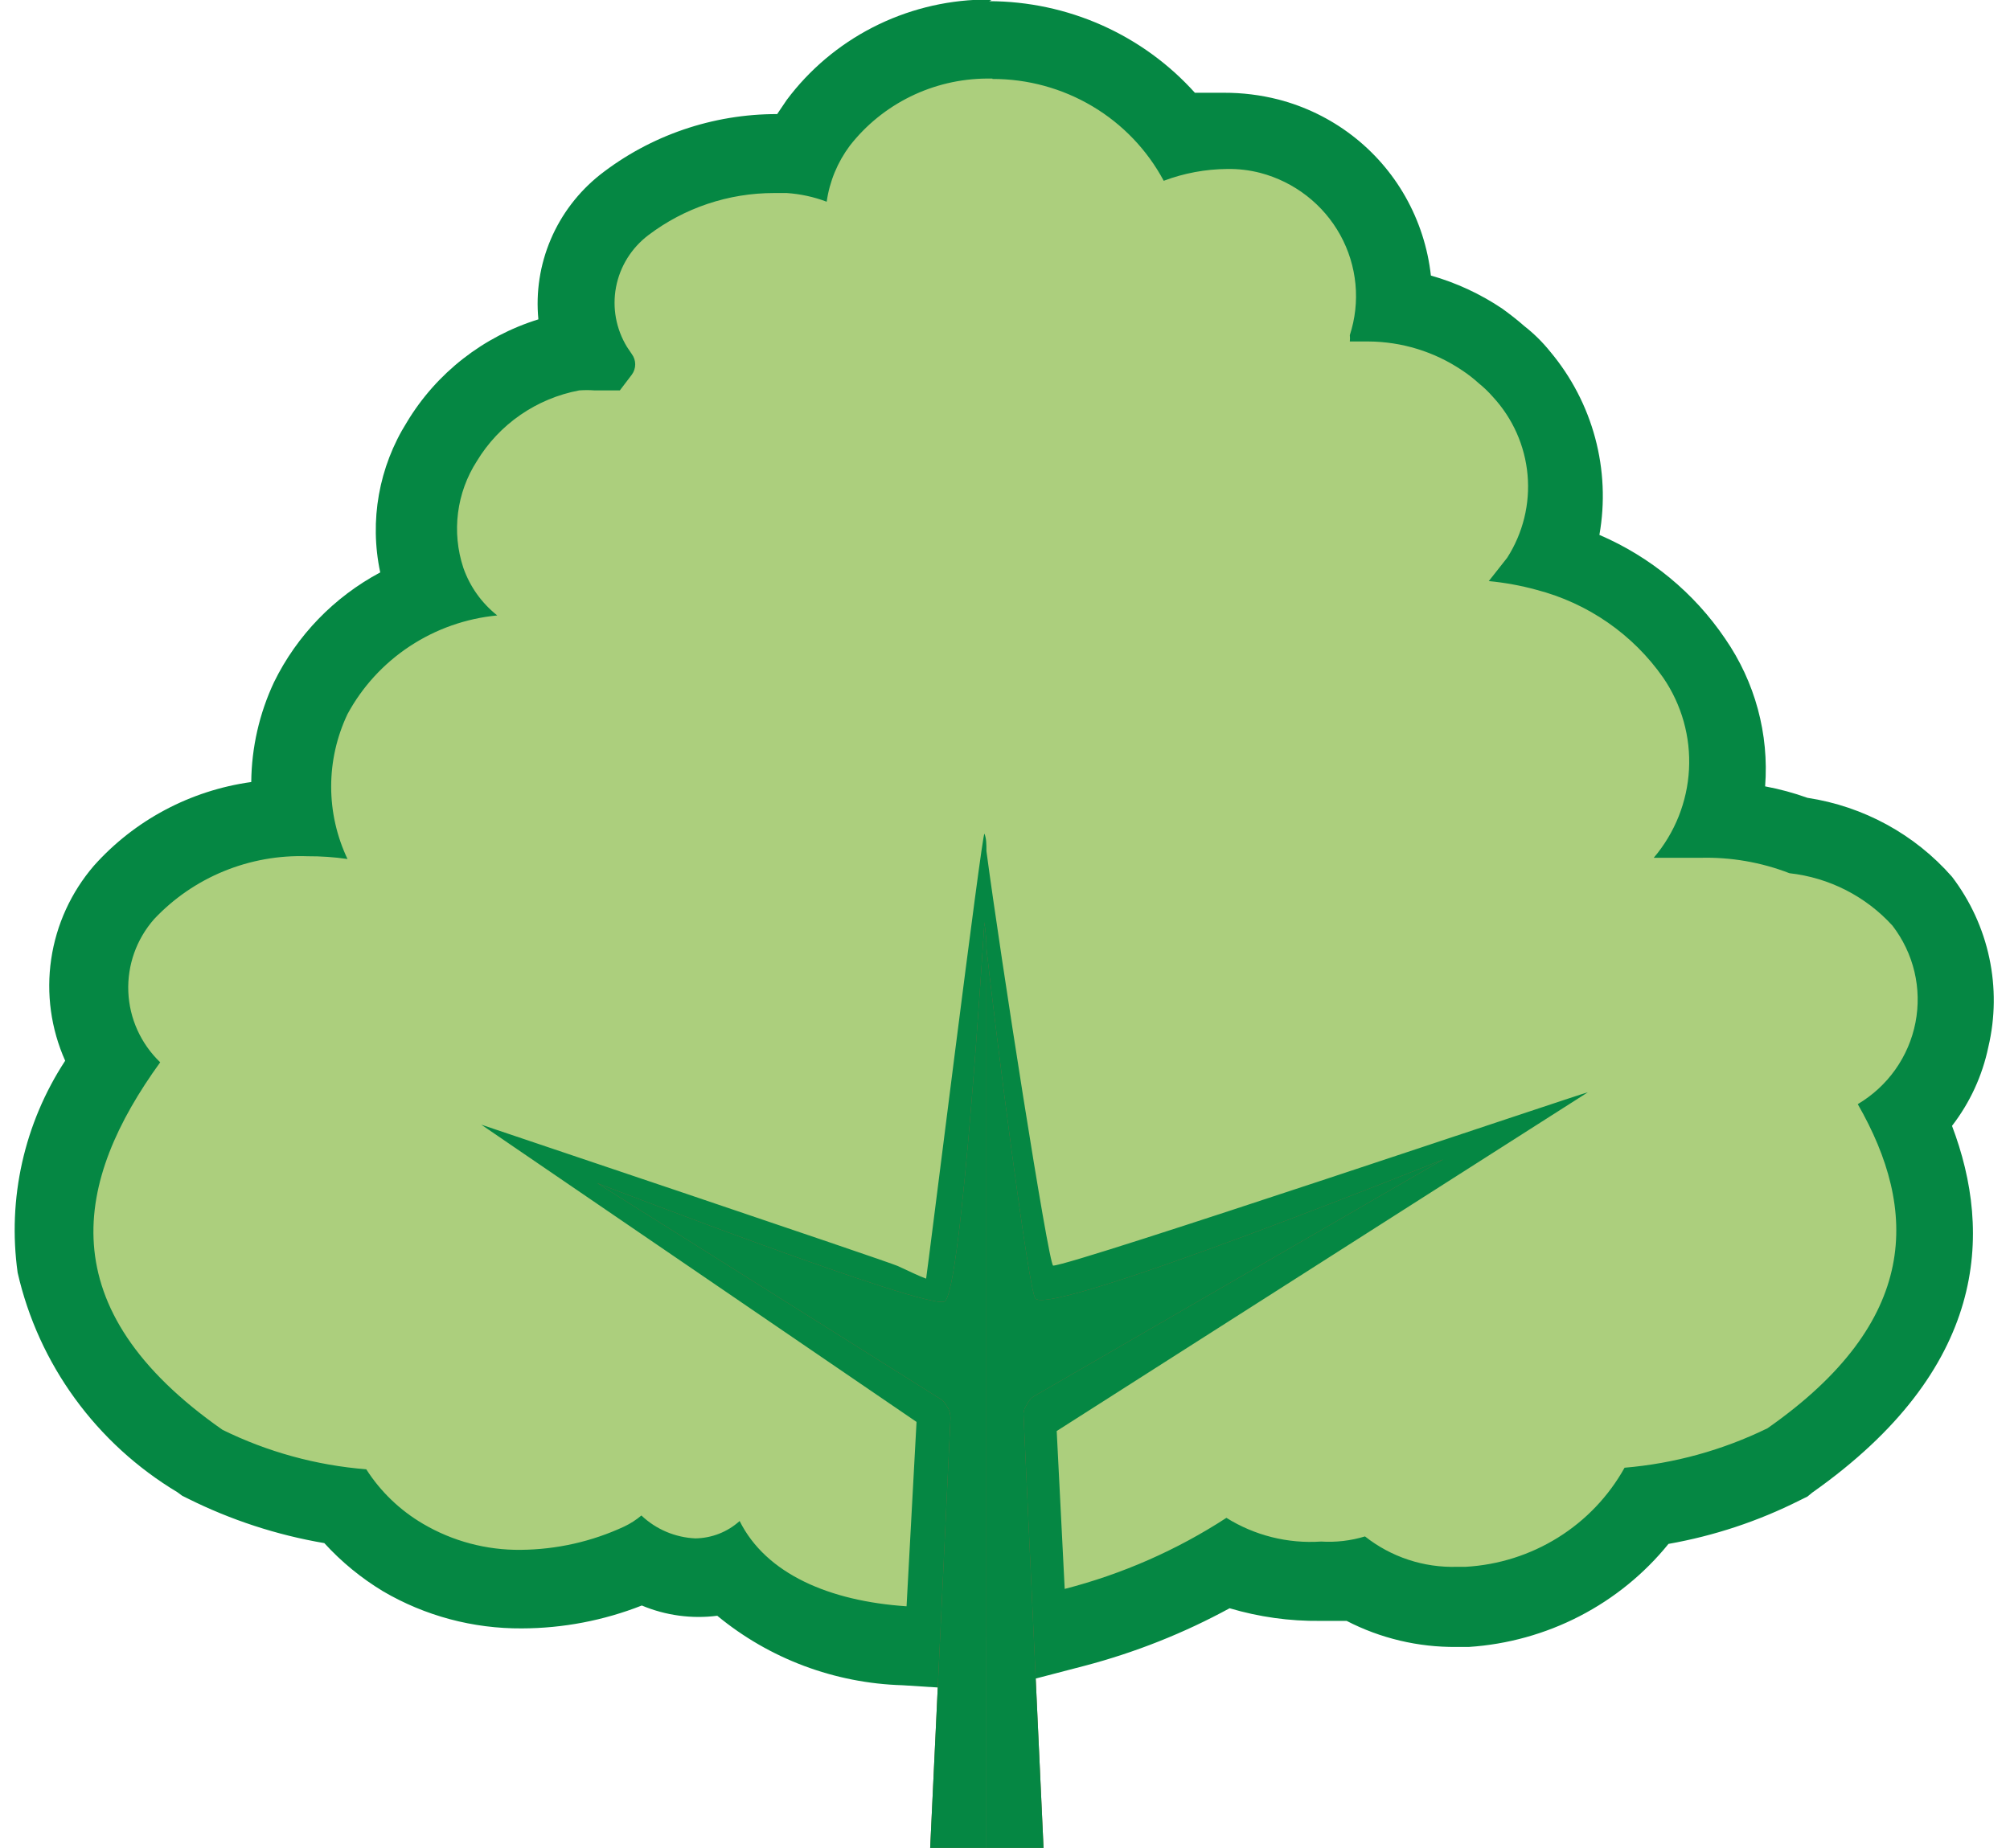 <svg width="87" height="80" viewBox="0 0 87 80" fill="none" xmlns="http://www.w3.org/2000/svg">
<g clip-path="url(#clip0_1559_17252)">
<path d="M39.239 71.25C37.816 71.251 36.407 70.974 35.093 70.434C33.779 69.894 32.586 69.103 31.582 68.105C31.147 68.247 30.692 68.322 30.234 68.327C29.378 68.314 28.539 68.084 27.797 67.661C26.176 68.419 24.405 68.816 22.612 68.823C20.789 68.849 18.994 68.375 17.426 67.456C16.461 66.872 15.607 66.126 14.903 65.251C12.802 64.962 10.764 64.333 8.87 63.388H8.749H8.646C5.068 60.876 2.994 58.056 2.475 54.997C2.085 51.865 2.92 48.704 4.809 46.161C4.082 45.032 3.744 43.701 3.847 42.367C3.95 41.033 4.487 39.767 5.379 38.761C6.306 37.751 7.438 36.944 8.7 36.393C9.963 35.843 11.328 35.561 12.708 35.565C12.429 33.823 12.681 32.038 13.434 30.438C14.508 28.313 16.363 26.675 18.619 25.858C18.54 25.697 18.47 25.531 18.412 25.362C18.08 24.364 17.975 23.306 18.104 22.264C18.232 21.221 18.591 20.219 19.155 19.329C19.758 18.329 20.569 17.468 21.534 16.802C22.5 16.136 23.598 15.681 24.755 15.467C24.968 15.451 25.182 15.451 25.395 15.467C24.962 14.374 24.896 13.172 25.208 12.04C25.519 10.907 26.191 9.904 27.123 9.177C29 7.732 31.312 6.95 33.691 6.956H34.261H34.711C34.928 6.464 35.195 5.994 35.506 5.554C36.356 4.445 37.453 3.544 38.712 2.921C39.971 2.299 41.358 1.972 42.766 1.965H43.077C44.674 1.964 46.249 2.337 47.673 3.053C49.097 3.769 50.329 4.807 51.27 6.084C51.916 5.936 52.577 5.861 53.24 5.862C53.882 5.86 54.52 5.941 55.141 6.101C56.076 6.346 56.951 6.775 57.715 7.363C58.478 7.95 59.113 8.683 59.583 9.519C60.254 10.732 60.577 12.103 60.517 13.484C61.874 13.686 63.168 14.188 64.302 14.954C64.593 15.151 64.871 15.368 65.132 15.604C65.463 15.848 65.759 16.136 66.013 16.458C66.933 17.534 67.543 18.834 67.78 20.223C68.017 21.612 67.873 23.039 67.361 24.354C69.779 25.044 71.896 26.511 73.376 28.524C74.047 29.518 74.489 30.645 74.671 31.826C74.853 33.007 74.771 34.214 74.431 35.36C75.614 35.391 76.783 35.622 77.888 36.044C79.967 36.325 81.872 37.346 83.246 38.915C83.881 39.756 84.323 40.723 84.541 41.751C84.759 42.778 84.748 43.84 84.508 44.862C84.235 46.168 83.566 47.361 82.589 48.28C85.216 53.954 83.488 58.962 77.404 63.183H77.283H77.179C75.332 64.119 73.34 64.743 71.285 65.029C70.404 66.284 69.246 67.326 67.899 68.075C66.551 68.824 65.05 69.261 63.507 69.353H63.057C61.517 69.372 60.002 68.964 58.684 68.173C58.178 68.203 57.67 68.203 57.163 68.173C55.769 68.208 54.381 67.964 53.084 67.456C51.029 68.651 48.82 69.565 46.516 70.173L44.442 70.72L43.941 60.688L56.04 52.912C46.222 56.142 45.773 56.142 45.479 56.142H45.047L44.65 55.937C44.166 55.697 43.681 55.441 42.558 48.554C41.694 55.151 41.676 55.287 41.659 55.39L41.262 57.304L39.395 56.654C38.918 56.479 38.451 56.279 37.995 56.056C37.666 55.903 35.16 55.048 31.911 53.954L41.314 60.38L40.968 71.25H39.239Z" fill="#ACCF7D"/>
<path d="M42.955 3.418C44.48 3.415 45.977 3.824 47.284 4.601C48.591 5.378 49.658 6.494 50.37 7.827C51.248 7.496 52.179 7.323 53.119 7.315C53.602 7.307 54.085 7.365 54.553 7.486C55.284 7.679 55.968 8.017 56.563 8.48C57.157 8.942 57.651 9.52 58.013 10.177C58.375 10.834 58.598 11.556 58.669 12.301C58.74 13.046 58.657 13.797 58.425 14.51C58.435 14.601 58.435 14.692 58.425 14.783H58.771H59.22C60.67 14.79 62.084 15.224 63.282 16.031C63.539 16.2 63.781 16.388 64.008 16.595C64.226 16.771 64.429 16.965 64.613 17.176C65.477 18.109 66.006 19.298 66.118 20.558C66.231 21.818 65.92 23.08 65.235 24.149L64.44 25.157C65.135 25.223 65.824 25.349 66.497 25.533C68.732 26.112 70.682 27.464 71.993 29.344C72.79 30.511 73.181 31.903 73.106 33.309C73.031 34.716 72.495 36.059 71.579 37.137H72.097C72.564 37.137 73.065 37.137 73.584 37.137C74.906 37.101 76.223 37.327 77.455 37.804C79.173 37.995 80.76 38.804 81.915 40.077C82.369 40.668 82.692 41.347 82.864 42.069C83.035 42.792 83.05 43.542 82.908 44.271C82.766 45 82.47 45.691 82.04 46.3C81.61 46.908 81.055 47.42 80.411 47.802C83.038 52.382 83.125 57.201 76.505 61.833C74.568 62.78 72.469 63.36 70.317 63.542C69.631 64.774 68.641 65.815 67.437 66.565C66.234 67.315 64.858 67.751 63.438 67.832H63.075C61.628 67.877 60.212 67.41 59.082 66.516C58.467 66.703 57.823 66.778 57.181 66.738C55.74 66.835 54.305 66.476 53.084 65.712C50.936 67.109 48.572 68.148 46.084 68.789L45.738 61.953L68.727 47.289C68.588 47.289 46.395 54.792 45.583 54.792C45.375 54.689 43.301 41.393 42.696 36.847C42.696 36.556 42.696 36.3 42.61 36.095C42.523 35.89 40.138 55.099 40.086 55.356C39.792 55.253 39.308 55.014 38.859 54.809C38.41 54.604 20.935 48.725 20.831 48.69L39.671 61.559L39.239 69.541C35.903 69.319 33.155 68.139 32.014 65.849C31.489 66.324 30.807 66.591 30.096 66.601C29.222 66.561 28.393 66.209 27.762 65.61C27.536 65.8 27.287 65.961 27.019 66.088C25.618 66.74 24.091 67.084 22.542 67.097C21.053 67.114 19.587 66.723 18.308 65.969C17.313 65.385 16.472 64.577 15.853 63.61C13.688 63.438 11.576 62.858 9.631 61.901C2.078 56.62 3.236 51.1 6.934 45.99C6.096 45.185 5.602 44.094 5.554 42.939C5.506 41.785 5.907 40.657 6.675 39.786C7.52 38.889 8.55 38.182 9.695 37.714C10.84 37.245 12.074 37.025 13.312 37.069C13.891 37.066 14.469 37.106 15.041 37.189C14.575 36.207 14.334 35.137 14.334 34.053C14.334 32.968 14.575 31.898 15.041 30.916C15.681 29.731 16.608 28.721 17.739 27.976C18.87 27.23 20.17 26.773 21.523 26.644C20.844 26.106 20.335 25.389 20.053 24.576C19.801 23.811 19.723 23.001 19.825 22.204C19.926 21.406 20.205 20.64 20.641 19.962C21.119 19.172 21.76 18.491 22.523 17.964C23.285 17.437 24.152 17.075 25.066 16.902C25.29 16.885 25.516 16.885 25.74 16.902H26.189H26.829L27.348 16.219C27.443 16.09 27.494 15.934 27.494 15.774C27.494 15.615 27.443 15.459 27.348 15.33L27.14 15.022C26.665 14.246 26.495 13.323 26.664 12.431C26.833 11.539 27.329 10.74 28.056 10.186C29.617 8.999 31.532 8.356 33.501 8.357H34.054C34.646 8.397 35.228 8.523 35.782 8.733C35.906 7.854 36.251 7.02 36.785 6.306C37.483 5.411 38.379 4.685 39.403 4.181C40.426 3.678 41.553 3.411 42.696 3.401H42.955V3.418ZM42.955 -0.017H42.506C40.856 0.022 39.237 0.434 37.772 1.186C36.307 1.938 35.035 3.012 34.054 4.324L33.639 4.939C30.854 4.934 28.148 5.861 25.965 7.571C25.032 8.315 24.301 9.275 23.837 10.367C23.372 11.459 23.189 12.647 23.303 13.826C20.919 14.565 18.894 16.147 17.616 18.27C16.396 20.211 15.981 22.544 16.458 24.781C14.459 25.848 12.851 27.511 11.861 29.532C11.225 30.888 10.889 32.362 10.875 33.856C8.241 34.222 5.825 35.507 4.065 37.479C3.077 38.629 2.436 40.03 2.216 41.524C1.996 43.017 2.205 44.541 2.821 45.922C1.045 48.639 0.316 51.895 0.764 55.099C1.212 57.061 2.055 58.914 3.243 60.546C4.43 62.179 5.939 63.558 7.678 64.602L7.885 64.755L8.127 64.875C9.99 65.805 11.982 66.456 14.038 66.806C14.779 67.619 15.635 68.321 16.579 68.891C18.399 69.958 20.479 70.513 22.594 70.498C24.37 70.493 26.13 70.156 27.78 69.507C28.809 69.939 29.937 70.093 31.046 69.951C33.303 71.814 36.128 72.873 39.066 72.959L42.523 73.181L42.662 70.327L42.8 73.198L46.931 72.121C49.123 71.546 51.236 70.708 53.222 69.626C54.495 70.004 55.818 70.189 57.146 70.173H58.287C59.753 70.93 61.386 71.317 63.04 71.301H63.576C65.251 71.191 66.884 70.737 68.371 69.969C69.859 69.201 71.169 68.136 72.218 66.84C74.191 66.491 76.101 65.858 77.887 64.96L78.233 64.79L78.441 64.619C86.028 59.269 86.253 53.39 84.49 48.742C85.268 47.734 85.805 46.566 86.063 45.324C86.362 44.057 86.376 42.741 86.104 41.468C85.833 40.195 85.282 38.997 84.49 37.958C82.88 36.121 80.663 34.91 78.233 34.54C77.637 34.326 77.024 34.16 76.401 34.044C76.575 31.781 75.966 29.527 74.672 27.652C73.331 25.669 71.441 24.108 69.228 23.157C69.475 21.762 69.412 20.331 69.045 18.962C68.678 17.593 68.015 16.319 67.102 15.227C66.772 14.816 66.395 14.443 65.978 14.117C65.667 13.843 65.356 13.604 65.028 13.365C64.08 12.727 63.036 12.242 61.934 11.929C61.801 10.728 61.425 9.565 60.828 8.511C60.244 7.481 59.457 6.578 58.512 5.855C57.568 5.133 56.486 4.606 55.331 4.307C54.563 4.111 53.773 4.014 52.98 4.016C52.566 4.016 52.151 4.016 51.719 4.016C50.601 2.773 49.23 1.777 47.696 1.093C46.162 0.41 44.5 0.055 42.817 0.051L42.955 -0.017ZM42.696 59.286L43.145 57.15C43.391 57.32 43.652 57.469 43.923 57.594L44.667 57.988H45.185L43.82 58.859L42.921 59.44L42.696 59.286Z" fill="#058743"/>
<path d="M45.168 80L44.304 61.303C44.285 61.153 44.322 61.001 44.407 60.876L44.511 60.688C44.574 60.592 44.656 60.51 44.753 60.449L62.47 50.194C62.47 50.194 45.669 56.945 44.822 56.227C44.528 55.988 43.094 44.657 42.696 41.051V80.051L45.168 80Z" fill="#8C633A"/>
<path d="M42.696 80V41C42.696 40.436 42.61 40.043 42.61 39.923C42.61 39.803 41.642 55.971 40.881 56.347C40.121 56.723 25.844 51.22 25.844 51.22L40.709 60.568C40.81 60.631 40.894 60.72 40.95 60.825L41.054 60.995C41.109 61.119 41.139 61.253 41.141 61.389L40.259 80.051L42.696 80Z" fill="#8C633A"/>
<path d="M45.168 80L44.304 61.303C44.285 61.153 44.322 61.001 44.407 60.876L44.511 60.688C44.574 60.592 44.656 60.51 44.753 60.449L62.47 50.194C62.47 50.194 45.669 56.945 44.822 56.227C44.528 55.988 43.094 44.657 42.696 41.051V80.051L45.168 80Z" fill="#058743"/>
<path d="M42.696 80V41C42.696 40.436 42.61 40.043 42.61 39.923C42.61 39.803 41.642 55.971 40.881 56.347C40.121 56.723 25.844 51.22 25.844 51.22L40.709 60.568C40.81 60.631 40.894 60.72 40.95 60.825L41.054 60.995C41.109 61.119 41.139 61.253 41.141 61.389L40.259 80.051L42.696 80Z" fill="#058743"/>
</g>
<defs>
<clipPath id="clip0_1559_17252">
<rect width="85.783" height="80" fill="white" transform="translate(0.608)"/>
</clipPath>
</defs>
</svg>
